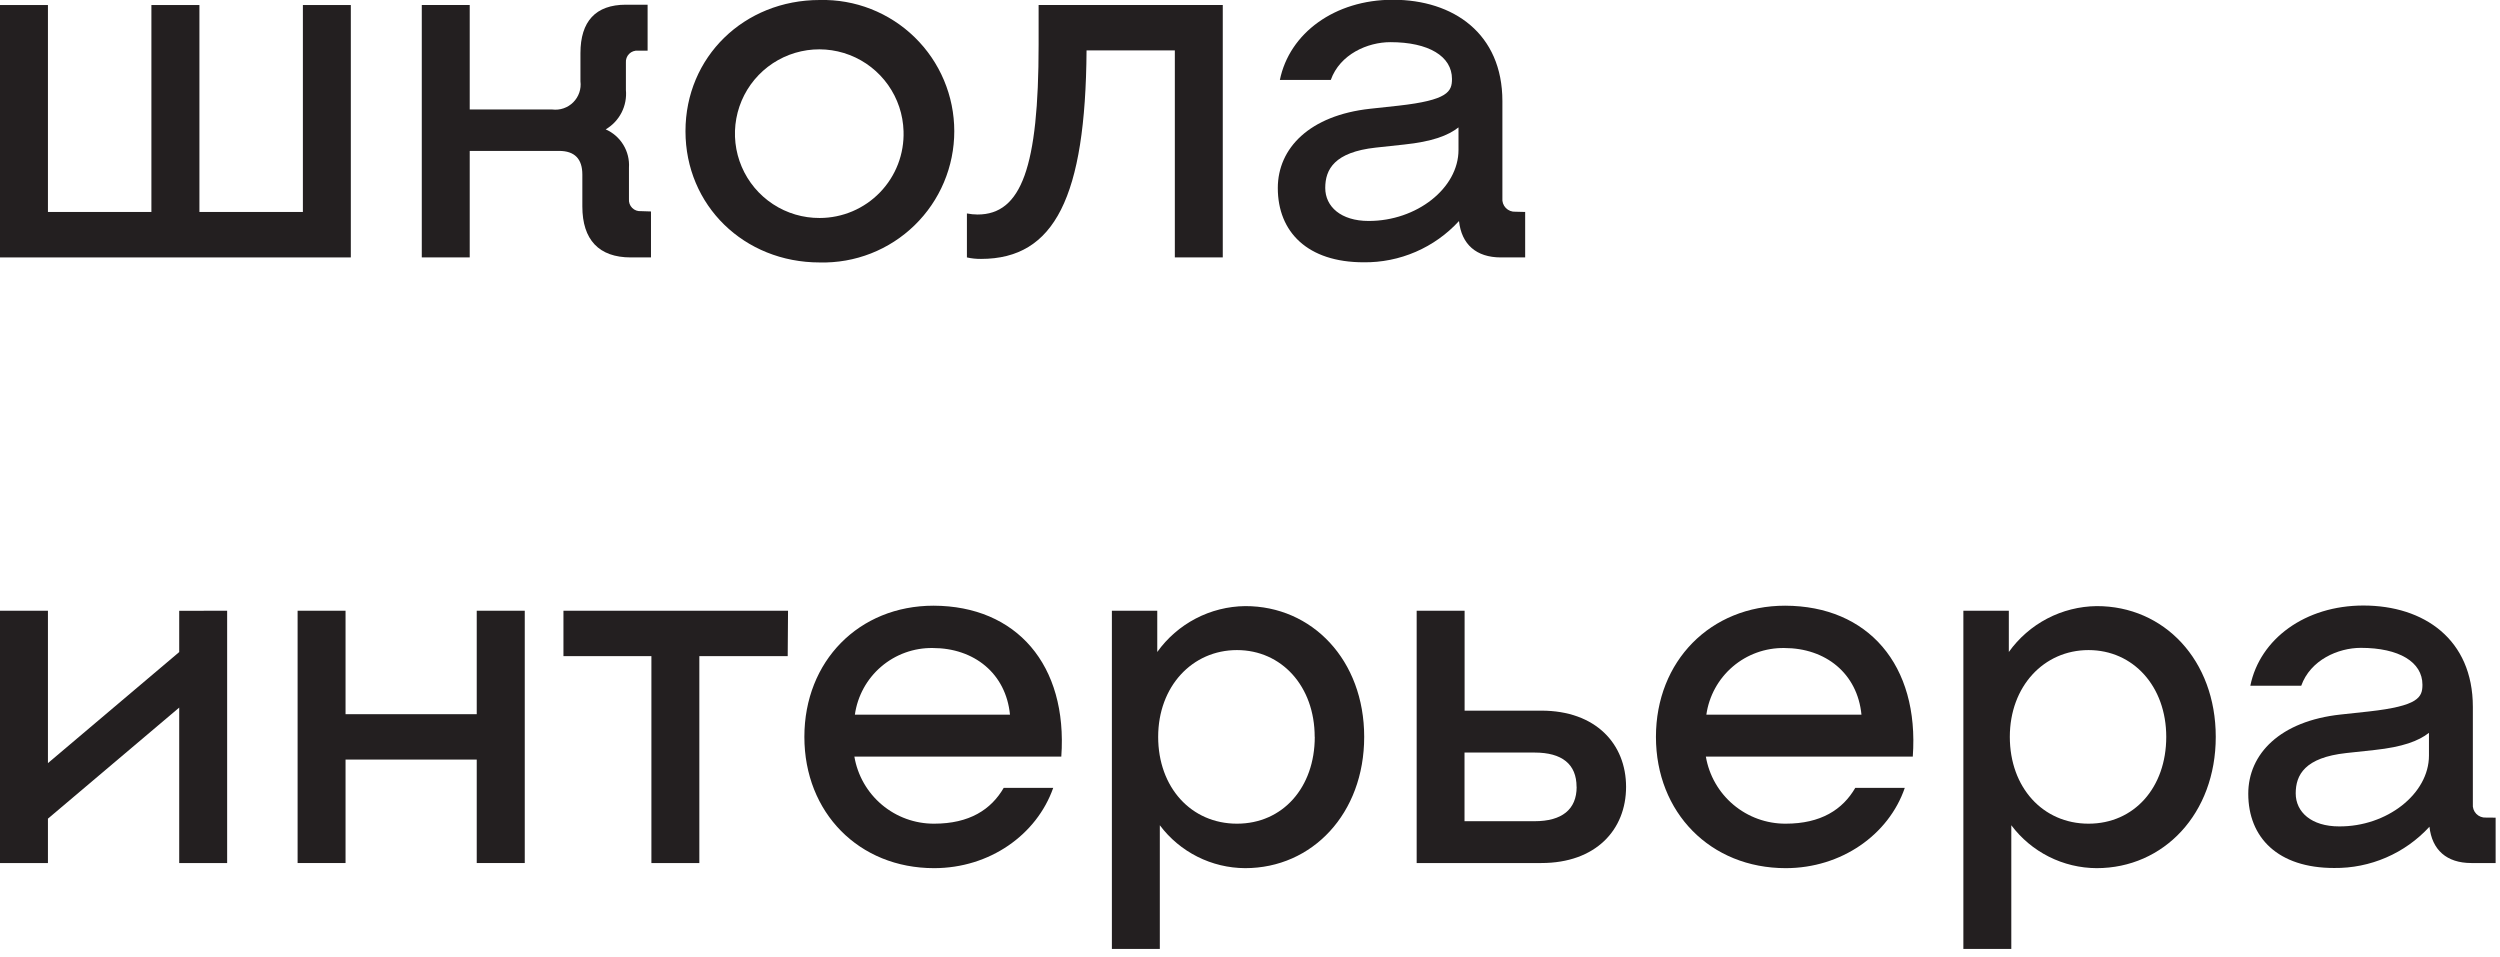 <?xml version="1.0" encoding="UTF-8"?> <svg xmlns="http://www.w3.org/2000/svg" width="303" height="116" viewBox="0 0 303 116" fill="none"> <g clip-path="url(#clip0_12_485)"> <path d="M42.52 0.61V31.2H0V0.61H5.81V25.69H18.35V0.61H24.17V25.69H36.71V0.61H42.52Z" fill="#231F20"></path> <path d="M78.9 25.63V31.2H76.45C72.59 31.2 70.58 29.06 70.58 25.02V21.16C70.58 19.27 69.66 18.29 67.76 18.29H56.93V31.2H51.12V0.61H56.93V13.27H66.93C67.393 13.329 67.864 13.28 68.305 13.129C68.747 12.978 69.148 12.728 69.478 12.398C69.808 12.068 70.058 11.667 70.21 11.225C70.361 10.784 70.409 10.313 70.35 9.85V6.44C70.35 2.59 72.19 0.57 75.86 0.57H78.49V6.14H77.33C77.133 6.122 76.935 6.147 76.749 6.214C76.563 6.28 76.394 6.387 76.254 6.526C76.114 6.666 76.005 6.834 75.938 7.019C75.87 7.205 75.843 7.403 75.86 7.6V10.91C75.947 11.856 75.763 12.806 75.329 13.651C74.895 14.496 74.229 15.2 73.41 15.68C74.301 16.072 75.049 16.728 75.553 17.56C76.058 18.392 76.294 19.359 76.23 20.33V24.12C76.212 24.317 76.237 24.515 76.304 24.701C76.371 24.887 76.477 25.056 76.617 25.196C76.756 25.337 76.924 25.444 77.109 25.512C77.295 25.581 77.493 25.607 77.69 25.59L78.9 25.63Z" fill="#231F20"></path> <path d="M83.08 15.9C83.08 6.9 90.18 0 99.35 0C101.472 -0.053 103.584 0.319 105.56 1.094C107.536 1.87 109.337 3.033 110.857 4.515C112.377 5.997 113.585 7.768 114.409 9.724C115.234 11.681 115.659 13.782 115.659 15.905C115.659 18.028 115.234 20.129 114.409 22.086C113.585 24.042 112.377 25.813 110.857 27.295C109.337 28.777 107.536 29.941 105.56 30.716C103.584 31.491 101.472 31.863 99.35 31.81C90.18 31.81 83.08 24.9 83.08 15.9ZM109.51 15.9C109.451 13.89 108.8 11.942 107.639 10.3C106.478 8.658 104.859 7.395 102.984 6.669C101.108 5.943 99.061 5.787 97.097 6.219C95.133 6.652 93.34 7.654 91.943 9.1C90.546 10.547 89.607 12.373 89.243 14.351C88.879 16.329 89.107 18.37 89.898 20.219C90.688 22.068 92.007 23.642 93.689 24.745C95.37 25.849 97.339 26.431 99.35 26.42C100.714 26.418 102.064 26.142 103.32 25.608C104.575 25.074 105.71 24.294 106.658 23.312C107.606 22.331 108.347 21.169 108.837 19.896C109.327 18.622 109.556 17.264 109.51 15.9V15.9Z" fill="#231F20"></path> <path d="M148.2 31.2H142.39V6.11H131.69C131.57 23.86 127.83 31.38 118.9 31.38C118.325 31.386 117.751 31.326 117.19 31.2V25.87C117.615 25.954 118.047 25.998 118.48 26C123.8 26 125.88 20.25 125.88 5.44V0.61H148.2V31.2Z" fill="#231F20"></path> <path d="M184.85 25.69V31.2H181.91C178.91 31.2 177.14 29.61 176.83 26.79C175.363 28.39 173.575 29.662 171.583 30.523C169.592 31.385 167.44 31.817 165.27 31.79C158.48 31.79 154.87 28.12 154.87 22.79C154.87 17.95 158.73 13.98 166.07 13.18L169.49 12.81C175.49 12.14 175.98 11.1 175.98 9.57C175.98 6.82 173.16 5.11 168.51 5.11C165.76 5.11 162.4 6.57 161.29 9.69H155.12C156.28 4.01 161.78 -0.03 168.82 -0.03C176.16 -0.03 182.09 4.07 182.09 12.26V24.01C182.068 24.227 182.093 24.446 182.164 24.652C182.235 24.859 182.351 25.047 182.502 25.204C182.654 25.361 182.837 25.483 183.041 25.562C183.244 25.641 183.462 25.674 183.68 25.66L184.85 25.69ZM176.77 18.17V15.44C175.49 16.44 173.59 17.16 170.17 17.52L166.74 17.89C161.74 18.44 160.62 20.52 160.62 22.78C160.62 25.04 162.52 26.78 165.88 26.78C171.69 26.79 176.77 22.82 176.77 18.17Z" fill="#231F20"></path> <path d="M27.53 74.02V104.6H21.72V85.76L5.81 99.22V104.6H0V74.02H5.81V92.49L21.72 79.03V74.03L27.53 74.02Z" fill="#231F20"></path> <path d="M63.6 74.02V104.6H57.78V92.06H41.88V104.6H36.07V74.02H41.88V86.56H57.78V74.02H63.6Z" fill="#231F20"></path> <path d="M95.47 79.52H84.76V104.6H78.95V79.52H68.29V74.02H95.51L95.47 79.52Z" fill="#231F20"></path> <path d="M128.63 91.7H103.55C103.936 93.98 105.119 96.048 106.888 97.537C108.658 99.026 110.898 99.839 113.21 99.83C117.5 99.83 120.12 98.12 121.65 95.49H127.65C125.65 101.18 119.94 105.22 113.21 105.22C104.1 105.22 97.49 98.49 97.49 89.31C97.49 80.13 104.1 73.41 113.15 73.41C123.18 73.44 129.42 80.56 128.63 91.7ZM103.63 86.62H122.41C121.92 81.62 118.06 78.54 113.05 78.54C110.762 78.505 108.541 79.307 106.802 80.795C105.064 82.283 103.929 84.354 103.61 86.62H103.63Z" fill="#231F20"></path> <path d="M165.34 89.31C165.34 98.61 159.04 105.22 150.91 105.22C148.902 105.211 146.923 104.736 145.129 103.834C143.335 102.932 141.775 101.627 140.57 100.02V115.02H134.76V74.02H140.26V79.02C141.474 77.322 143.071 75.934 144.921 74.968C146.771 74.002 148.823 73.485 150.91 73.46C159.04 73.44 165.34 80.01 165.34 89.31ZM159.34 89.31C159.34 83.19 155.34 78.79 149.92 78.79C144.5 78.79 140.37 83.19 140.37 89.31C140.37 95.43 144.37 99.83 149.92 99.83C155.47 99.83 159.35 95.44 159.35 89.31H159.34Z" fill="#231F20"></path> <path d="M197.08 95.37C197.08 100.57 193.41 104.6 186.81 104.6H171.7V74.02H177.51V86.13H186.81C193.41 86.13 197.08 90.17 197.08 95.37ZM191.08 95.37C191.08 92.61 189.31 91.21 186 91.21H177.5V99.53H186C189.29 99.53 191.09 98.12 191.09 95.37H191.08Z" fill="#231F20"></path> <path d="M231.83 91.7H206.75C207.138 93.981 208.323 96.05 210.094 97.538C211.865 99.027 214.106 99.839 216.42 99.83C220.7 99.83 223.33 98.12 224.86 95.49H230.86C228.91 101.18 223.16 105.22 216.43 105.22C207.31 105.22 200.7 98.49 200.7 89.31C200.7 80.13 207.31 73.41 216.36 73.41C226.39 73.44 232.63 80.56 231.83 91.7ZM206.83 86.62H225.61C225.12 81.62 221.27 78.54 216.25 78.54C213.963 78.508 211.742 79.31 210.005 80.798C208.267 82.285 207.131 84.355 206.81 86.62H206.83Z" fill="#231F20"></path> <path d="M268.55 89.31C268.55 98.61 262.25 105.22 254.11 105.22C252.102 105.211 250.123 104.736 248.329 103.834C246.535 102.932 244.975 101.627 243.77 100.02V115.02H237.96V74.02H243.47V79.02C244.682 77.323 246.277 75.935 248.126 74.969C249.975 74.003 252.025 73.486 254.11 73.46C262.29 73.44 268.55 80.01 268.55 89.31ZM262.55 89.31C262.55 83.19 258.55 78.79 253.13 78.79C247.71 78.79 243.59 83.19 243.59 89.31C243.59 95.43 247.59 99.83 253.13 99.83C258.67 99.83 262.55 95.44 262.55 89.31Z" fill="#231F20"></path> <path d="M302.47 99.1V104.6H299.53C296.53 104.6 294.76 103.01 294.45 100.2C292.983 101.799 291.195 103.072 289.203 103.933C287.211 104.795 285.06 105.226 282.89 105.2C276.1 105.2 272.49 101.53 272.49 96.2C272.49 91.37 276.35 87.39 283.69 86.6L287.11 86.23C293.11 85.56 293.6 84.52 293.6 82.99C293.6 80.24 290.78 78.52 286.13 78.52C283.38 78.52 280.02 79.99 278.91 83.11H272.74C273.9 77.42 279.41 73.39 286.44 73.39C293.78 73.39 299.71 77.48 299.71 85.68V97.44C299.688 97.657 299.713 97.876 299.784 98.082C299.855 98.289 299.971 98.477 300.122 98.634C300.273 98.791 300.457 98.913 300.661 98.992C300.864 99.071 301.082 99.104 301.3 99.09L302.47 99.1ZM294.39 91.57V88.82C293.11 89.82 291.21 90.53 287.79 90.9L284.36 91.27C279.36 91.82 278.24 93.9 278.24 96.16C278.24 98.42 280.14 100.16 283.5 100.16C289.29 100.2 294.39 96.22 294.39 91.57V91.57Z" fill="#231F20"></path> </g> <defs> <clipPath id="clip0_12_485"> <rect width="302.47" height="115.01" fill="white"></rect> </clipPath> </defs> </svg> 